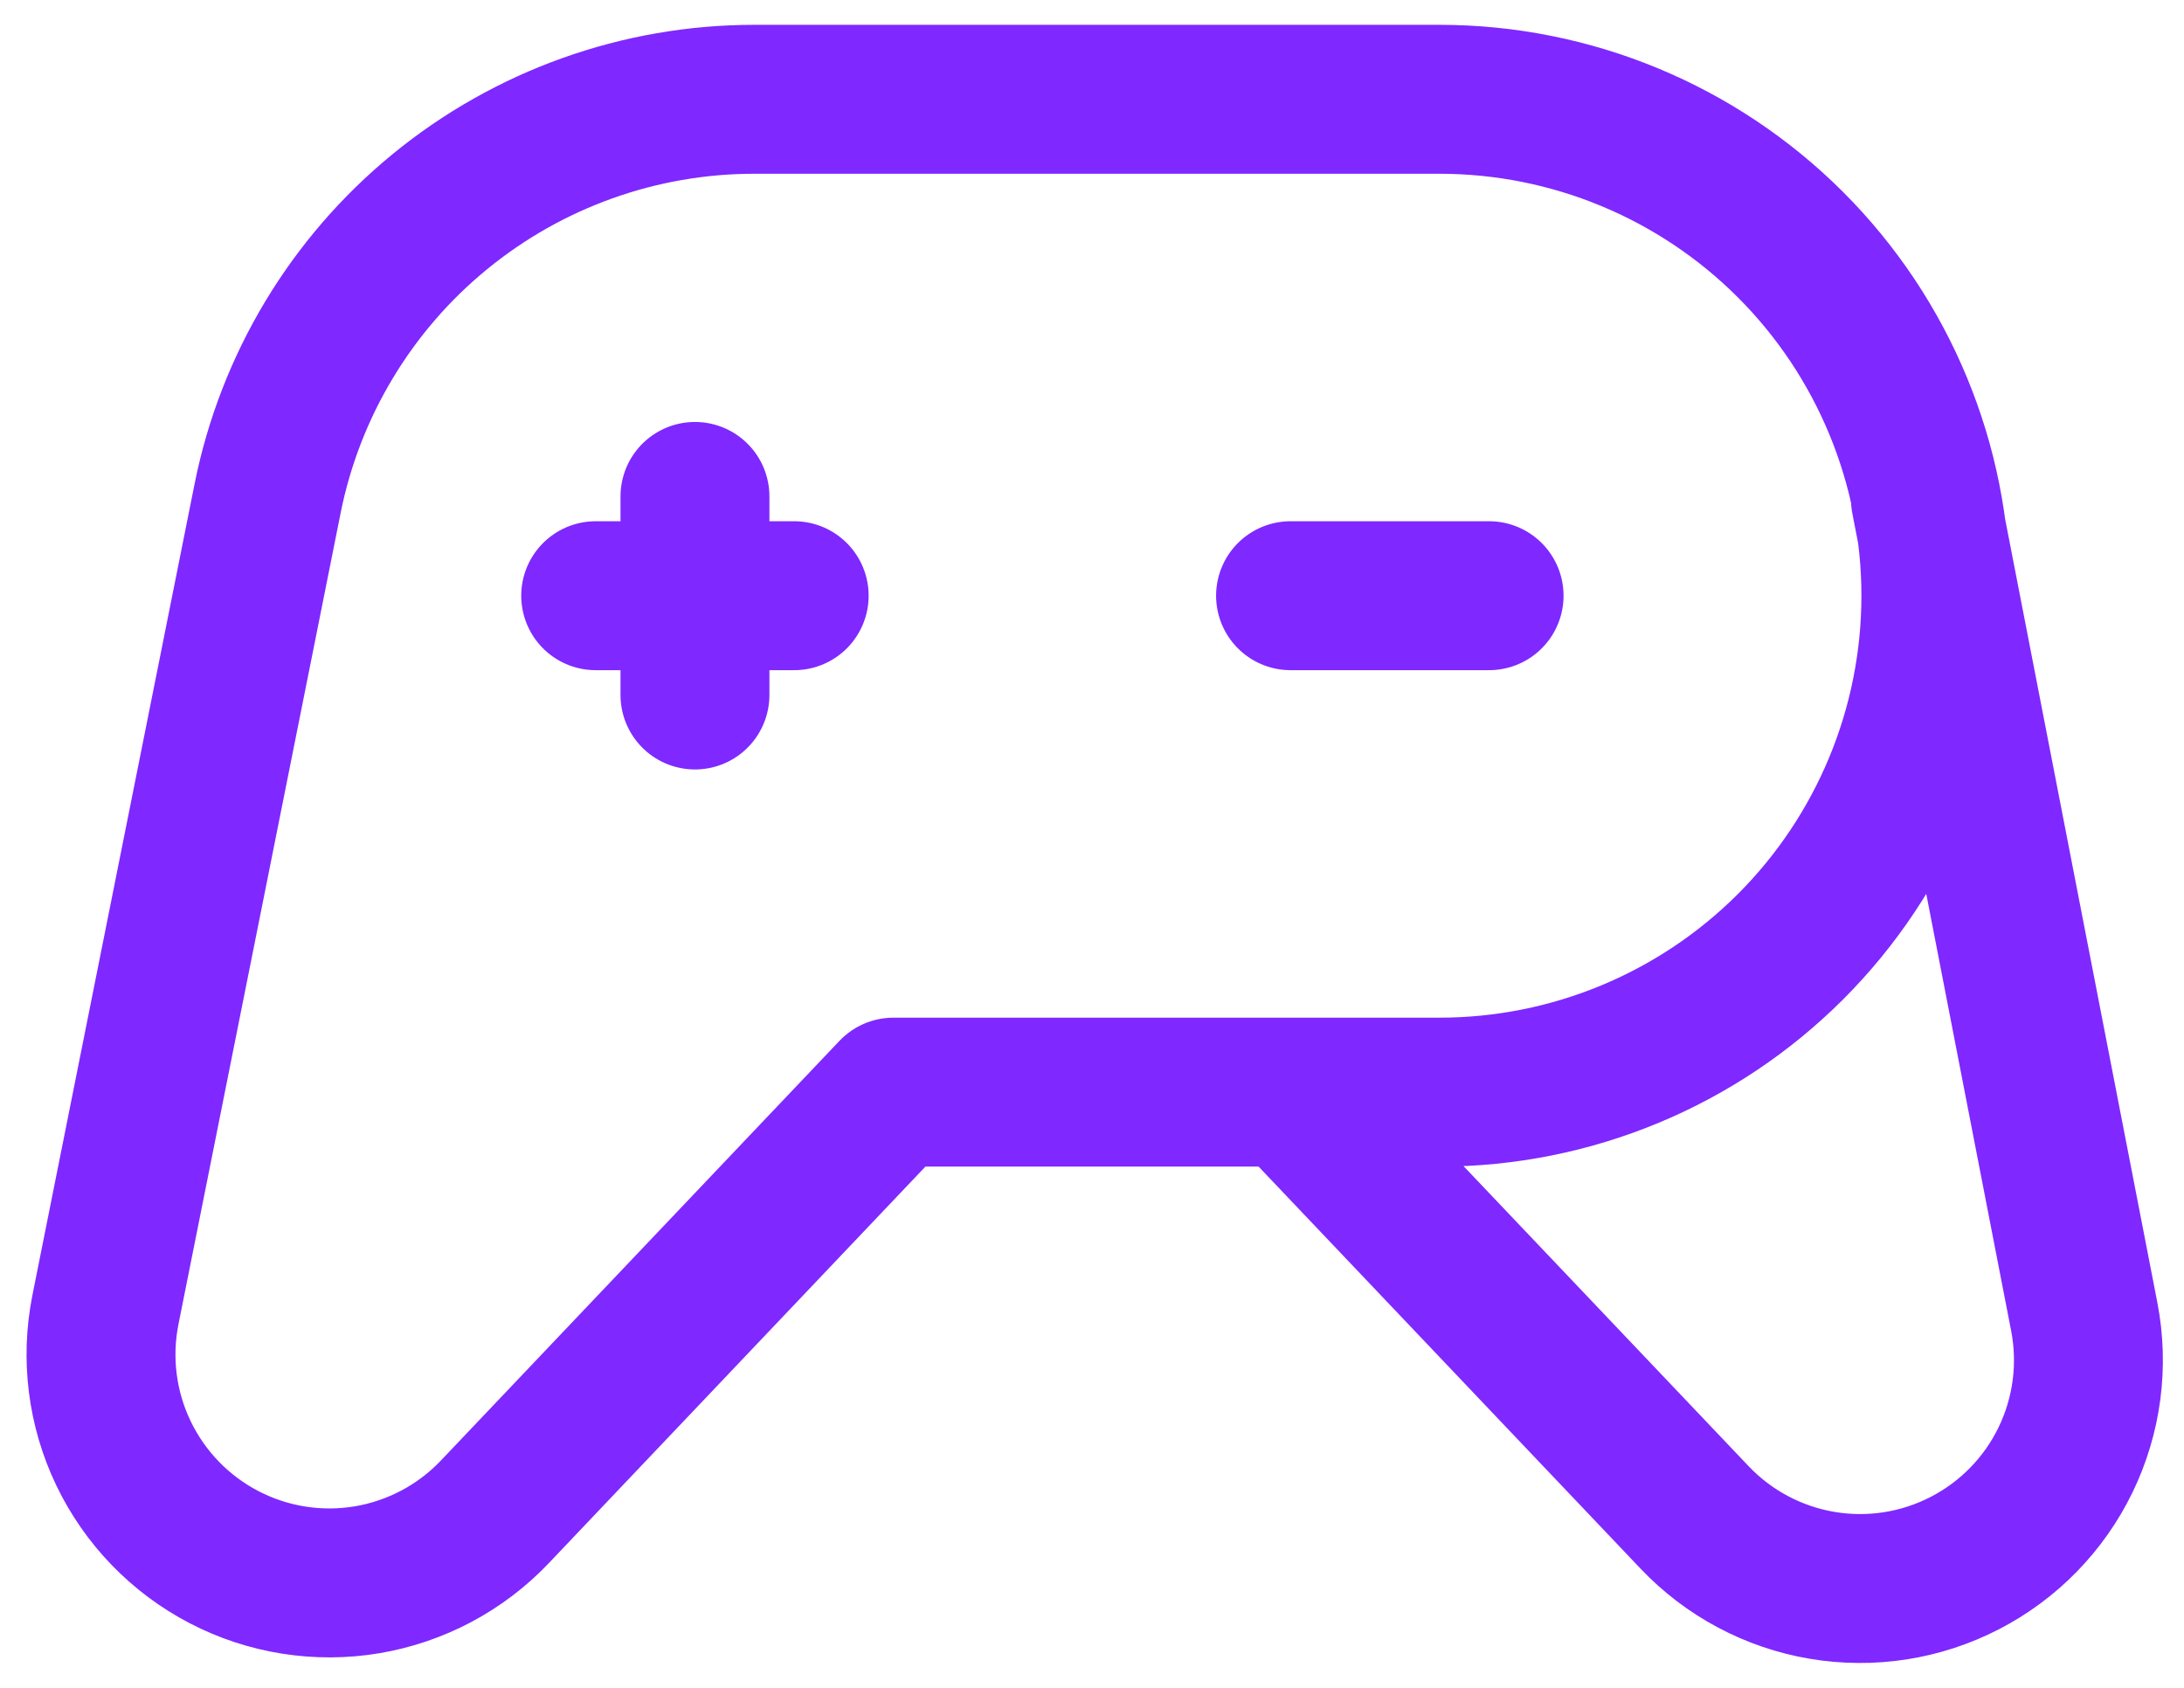 <svg width="44" height="34" viewBox="0 0 44 34" fill="none" xmlns="http://www.w3.org/2000/svg">
<path d="M26 22L34.141 30.568C34.826 31.289 35.727 31.769 36.708 31.935C37.689 32.101 38.698 31.944 39.582 31.488C40.467 31.032 41.18 30.302 41.614 29.406C42.048 28.511 42.18 27.499 41.99 26.522L38.791 10.058M14.001 10V14M12.001 12H16M26 12H30M29 2C31.653 2 34.196 3.054 36.072 4.929C37.947 6.804 39.001 9.348 39.001 12C39.001 14.652 37.947 17.196 36.072 19.071C34.196 20.946 31.653 22 29 22H18L9.97 30.454C9.284 31.177 8.38 31.657 7.397 31.823C6.413 31.988 5.402 31.829 4.517 31.369C3.632 30.91 2.92 30.175 2.488 29.276C2.056 28.377 1.929 27.362 2.124 26.384L5.392 10.038C5.846 7.771 7.071 5.731 8.859 4.266C10.648 2.8 12.889 1.999 15.2 2H29Z" stroke="#7F28FF" stroke-width="3" stroke-linecap="round" stroke-linejoin="round"/>
</svg>
